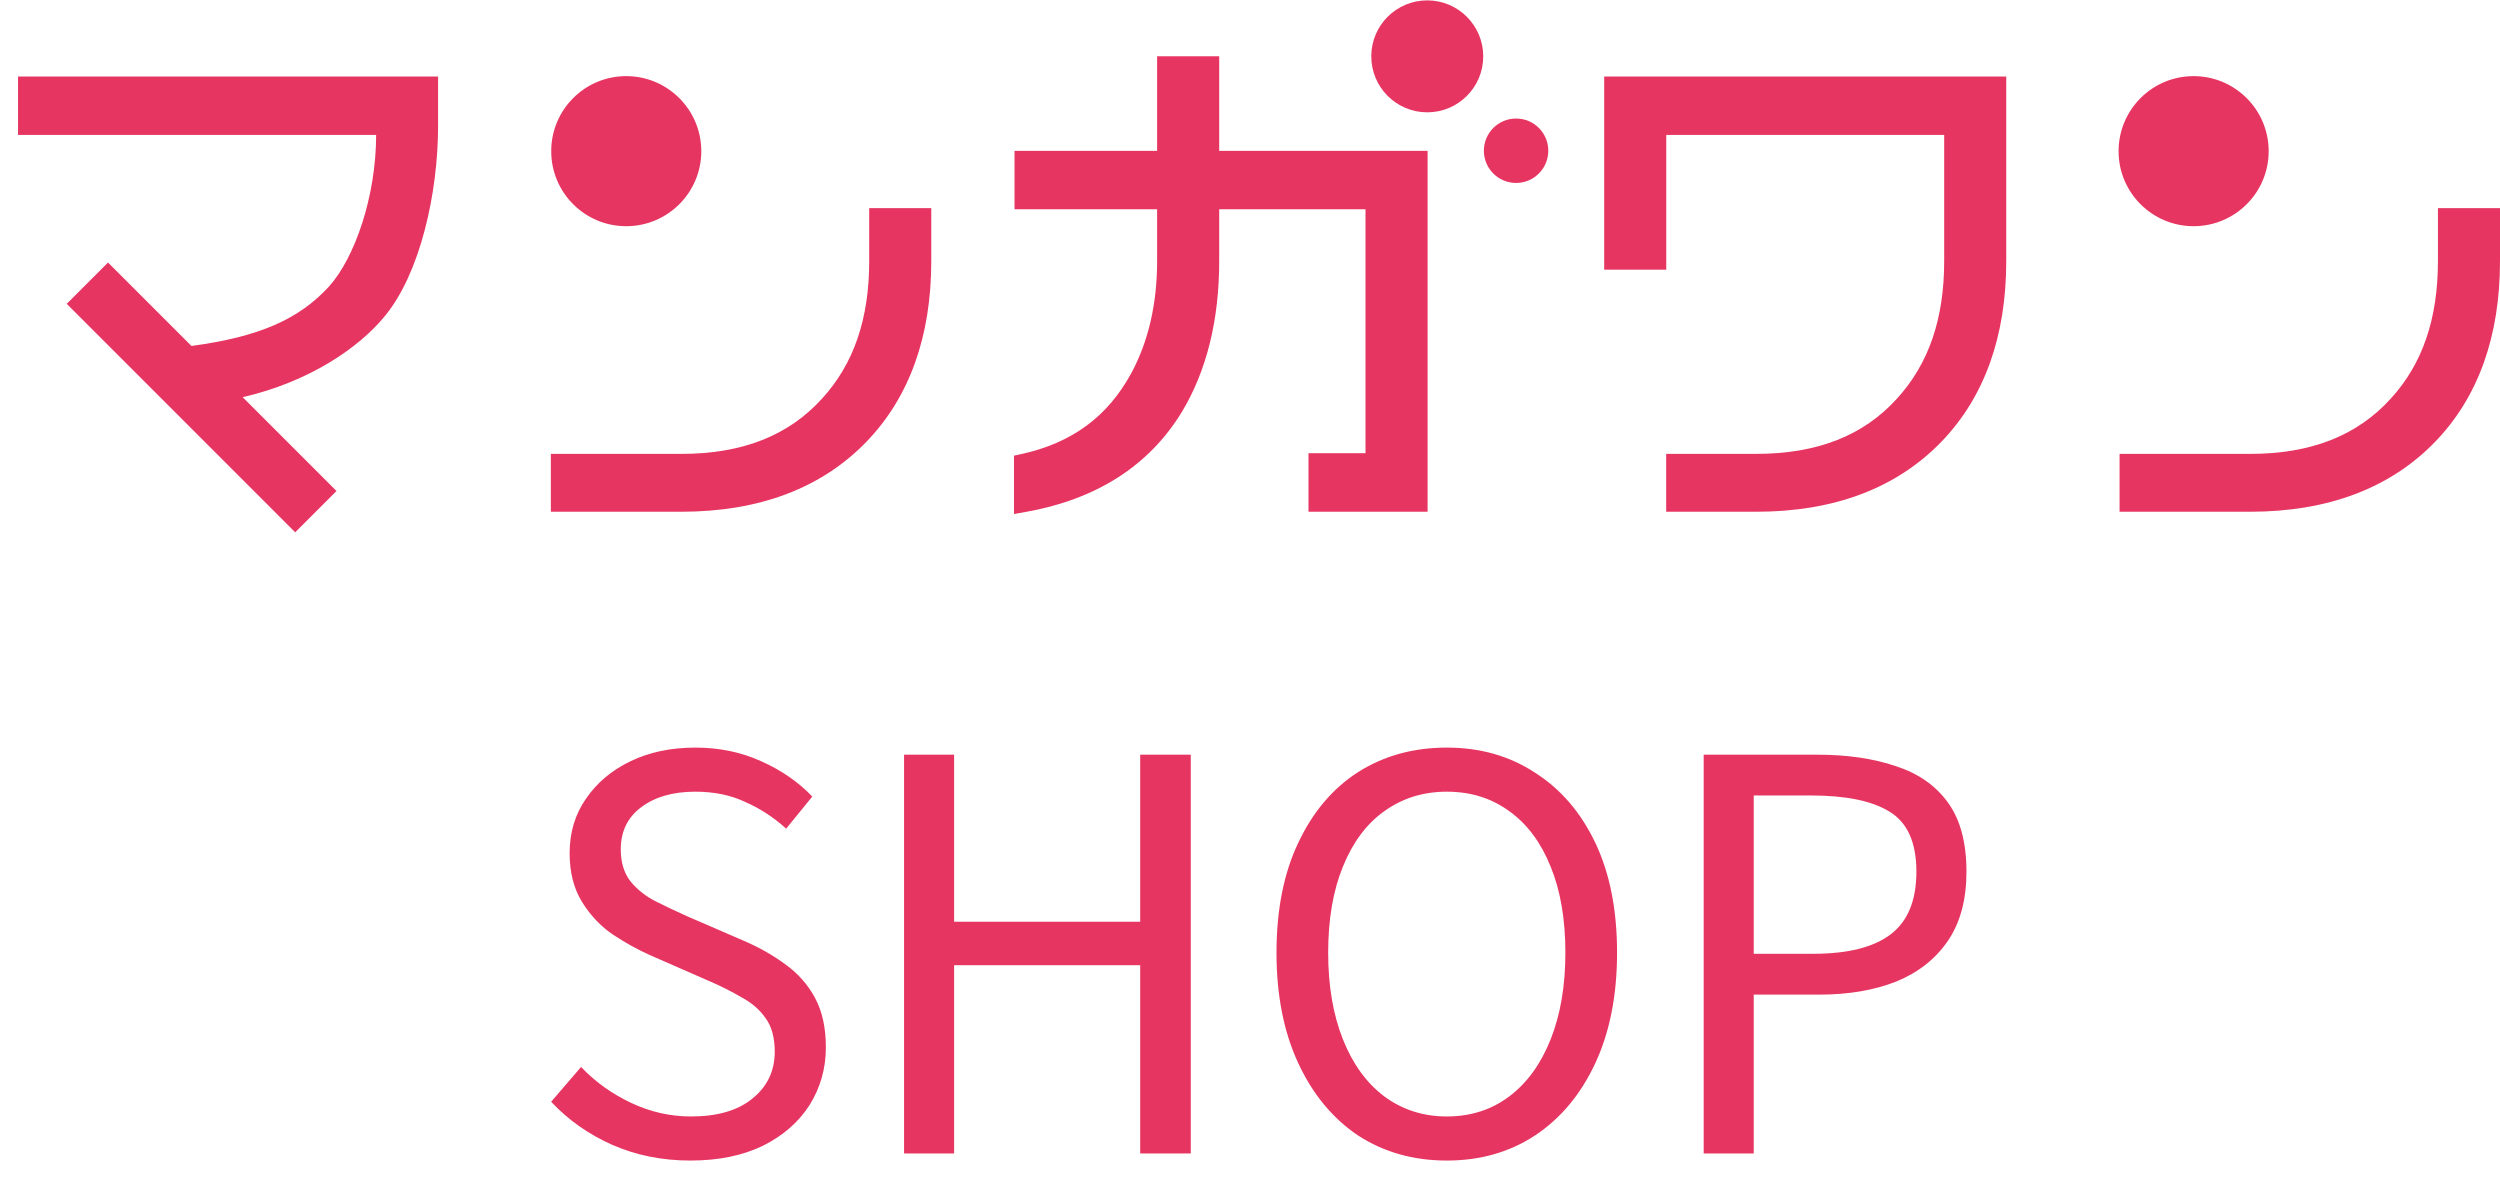 <svg width="104" height="50" viewBox="0 0 104 50" fill="none" xmlns="http://www.w3.org/2000/svg">
<path d="M63.067 4.931C62.327 4.932 61.728 5.533 61.729 6.273C61.73 7.013 62.331 7.611 63.071 7.611C63.812 7.609 64.41 7.008 64.409 6.268C64.408 5.528 63.808 4.929 63.067 4.931Z" fill="#E73562"/>
<path d="M59.378 0.016C58.092 0.013 57.047 1.054 57.045 2.34C57.043 3.626 58.083 4.67 59.37 4.673C60.655 4.675 61.7 3.635 61.703 2.349C61.705 1.062 60.663 0.018 59.378 0.016Z" fill="#E73562"/>
<path d="M0.75 5.614H15.647C15.647 8.17 14.759 10.726 13.686 11.919C12.445 13.271 10.81 14.009 7.965 14.392L4.494 10.921L2.776 12.639L12.28 22.144L13.998 20.426L10.095 16.523C12.87 15.883 14.94 14.462 16.014 13.144C17.481 11.361 18.224 8.041 18.224 5.231V3.185H0.75V5.614Z" fill="#E73562"/>
<path d="M36.159 10.858C36.159 13.262 35.519 15.134 34.201 16.578C32.796 18.129 30.876 18.882 28.333 18.882H22.915V21.289H28.333C31.585 21.289 34.182 20.307 36.051 18.37C37.836 16.517 38.741 13.989 38.741 10.858V8.658H36.159V10.858Z" fill="#E73562"/>
<path d="M50.719 2.34H48.136V6.277H42.204V8.705H48.136V10.858C48.136 12.632 47.776 14.198 47.066 15.514C46.087 17.328 44.587 18.432 42.483 18.89L42.182 18.956V21.383L42.631 21.304C45.607 20.782 47.809 19.374 49.176 17.119C50.2 15.411 50.719 13.305 50.719 10.858V8.705H56.805V18.853H54.433V21.287L59.388 21.289V6.277H50.719V2.34Z" fill="#E73562"/>
<path d="M66.734 11.218H69.316V5.614H80.878V10.858C80.878 13.262 80.236 15.134 78.918 16.578C77.515 18.129 75.595 18.881 73.05 18.881H69.313V21.289H73.05C76.303 21.289 78.9 20.307 80.769 18.369C82.554 16.516 83.46 13.989 83.46 10.858V3.185H66.734V11.218Z" fill="#E73562"/>
<path d="M101.418 8.658V10.858C101.418 13.262 100.778 15.134 99.46 16.578C98.055 18.129 96.135 18.882 93.592 18.882H88.174V21.289H93.592C96.845 21.289 99.442 20.307 101.31 18.37C103.096 16.517 104 13.989 104 10.858V8.658H101.418Z" fill="#E73562"/>
<path d="M26.062 9.41C27.785 9.404 29.18 8.002 29.174 6.278C29.167 4.554 27.763 3.161 26.041 3.167C24.316 3.173 22.924 4.575 22.931 6.3C22.936 8.024 24.338 9.416 26.062 9.41Z" fill="#E73562"/>
<path d="M91.261 9.41C92.983 9.407 94.38 8.007 94.377 6.283C94.373 4.56 92.972 3.164 91.247 3.167C89.523 3.17 88.13 4.57 88.133 6.296C88.136 8.018 89.535 9.414 91.261 9.41Z" fill="#E73562"/>
<path d="M28.721 48.279C27.544 48.279 26.458 48.06 25.462 47.622C24.481 47.185 23.636 46.589 22.927 45.834L24.172 44.386C24.76 45.004 25.454 45.502 26.254 45.88C27.054 46.257 27.884 46.445 28.744 46.445C29.845 46.445 30.698 46.196 31.301 45.699C31.92 45.2 32.229 44.552 32.229 43.752C32.229 43.164 32.101 42.696 31.844 42.349C31.603 42.002 31.271 41.715 30.848 41.489C30.441 41.247 29.973 41.013 29.445 40.787L27.069 39.746C26.556 39.52 26.035 39.233 25.507 38.886C24.994 38.539 24.564 38.086 24.217 37.528C23.87 36.97 23.696 36.291 23.696 35.491C23.696 34.631 23.923 33.877 24.375 33.228C24.828 32.564 25.447 32.043 26.231 31.666C27.016 31.289 27.914 31.1 28.925 31.1C29.92 31.1 30.833 31.289 31.663 31.666C32.508 32.043 33.217 32.534 33.791 33.137L32.704 34.472C32.191 34.005 31.625 33.635 31.007 33.364C30.403 33.077 29.709 32.934 28.925 32.934C27.989 32.934 27.235 33.152 26.661 33.59C26.103 34.012 25.824 34.593 25.824 35.333C25.824 35.876 25.96 36.321 26.231 36.668C26.518 37.015 26.872 37.294 27.295 37.505C27.718 37.717 28.148 37.92 28.585 38.116L30.939 39.135C31.573 39.407 32.146 39.731 32.659 40.108C33.187 40.485 33.602 40.953 33.904 41.511C34.206 42.07 34.356 42.756 34.356 43.571C34.356 44.446 34.13 45.246 33.678 45.97C33.225 46.679 32.576 47.245 31.731 47.667C30.886 48.075 29.883 48.279 28.721 48.279ZM37.609 47.984V31.395H39.691V38.343H47.432V31.395H49.536V47.984H47.432V40.153H39.691V47.984H37.609ZM60.186 48.279C58.798 48.279 57.568 47.932 56.497 47.237C55.441 46.528 54.611 45.525 54.007 44.227C53.404 42.93 53.102 41.398 53.102 39.633C53.102 37.852 53.404 36.328 54.007 35.061C54.611 33.779 55.441 32.798 56.497 32.119C57.568 31.44 58.798 31.1 60.186 31.1C61.574 31.1 62.796 31.447 63.853 32.141C64.924 32.82 65.761 33.794 66.365 35.061C66.968 36.328 67.27 37.852 67.27 39.633C67.27 41.398 66.968 42.93 66.365 44.227C65.761 45.525 64.924 46.528 63.853 47.237C62.796 47.932 61.574 48.279 60.186 48.279ZM60.186 46.445C61.182 46.445 62.05 46.166 62.789 45.608C63.528 45.05 64.102 44.258 64.509 43.231C64.916 42.205 65.12 41.006 65.12 39.633C65.12 38.245 64.916 37.053 64.509 36.057C64.102 35.046 63.528 34.276 62.789 33.748C62.05 33.205 61.182 32.934 60.186 32.934C59.205 32.934 58.338 33.205 57.583 33.748C56.844 34.276 56.271 35.046 55.863 36.057C55.456 37.053 55.252 38.245 55.252 39.633C55.252 41.006 55.456 42.205 55.863 43.231C56.271 44.258 56.844 45.05 57.583 45.608C58.338 46.166 59.205 46.445 60.186 46.445ZM70.873 47.984V31.395H75.603C76.841 31.395 77.927 31.553 78.862 31.87C79.798 32.172 80.522 32.677 81.035 33.386C81.548 34.095 81.805 35.053 81.805 36.261C81.805 37.422 81.548 38.38 81.035 39.135C80.522 39.889 79.805 40.455 78.885 40.832C77.965 41.194 76.901 41.376 75.694 41.376H72.955V47.984H70.873ZM72.955 39.678H75.422C76.871 39.678 77.95 39.407 78.659 38.863C79.368 38.32 79.722 37.453 79.722 36.261C79.722 35.053 79.353 34.224 78.614 33.771C77.889 33.318 76.795 33.092 75.332 33.092H72.955V39.678Z" fill="#E73562"/>
</svg>
